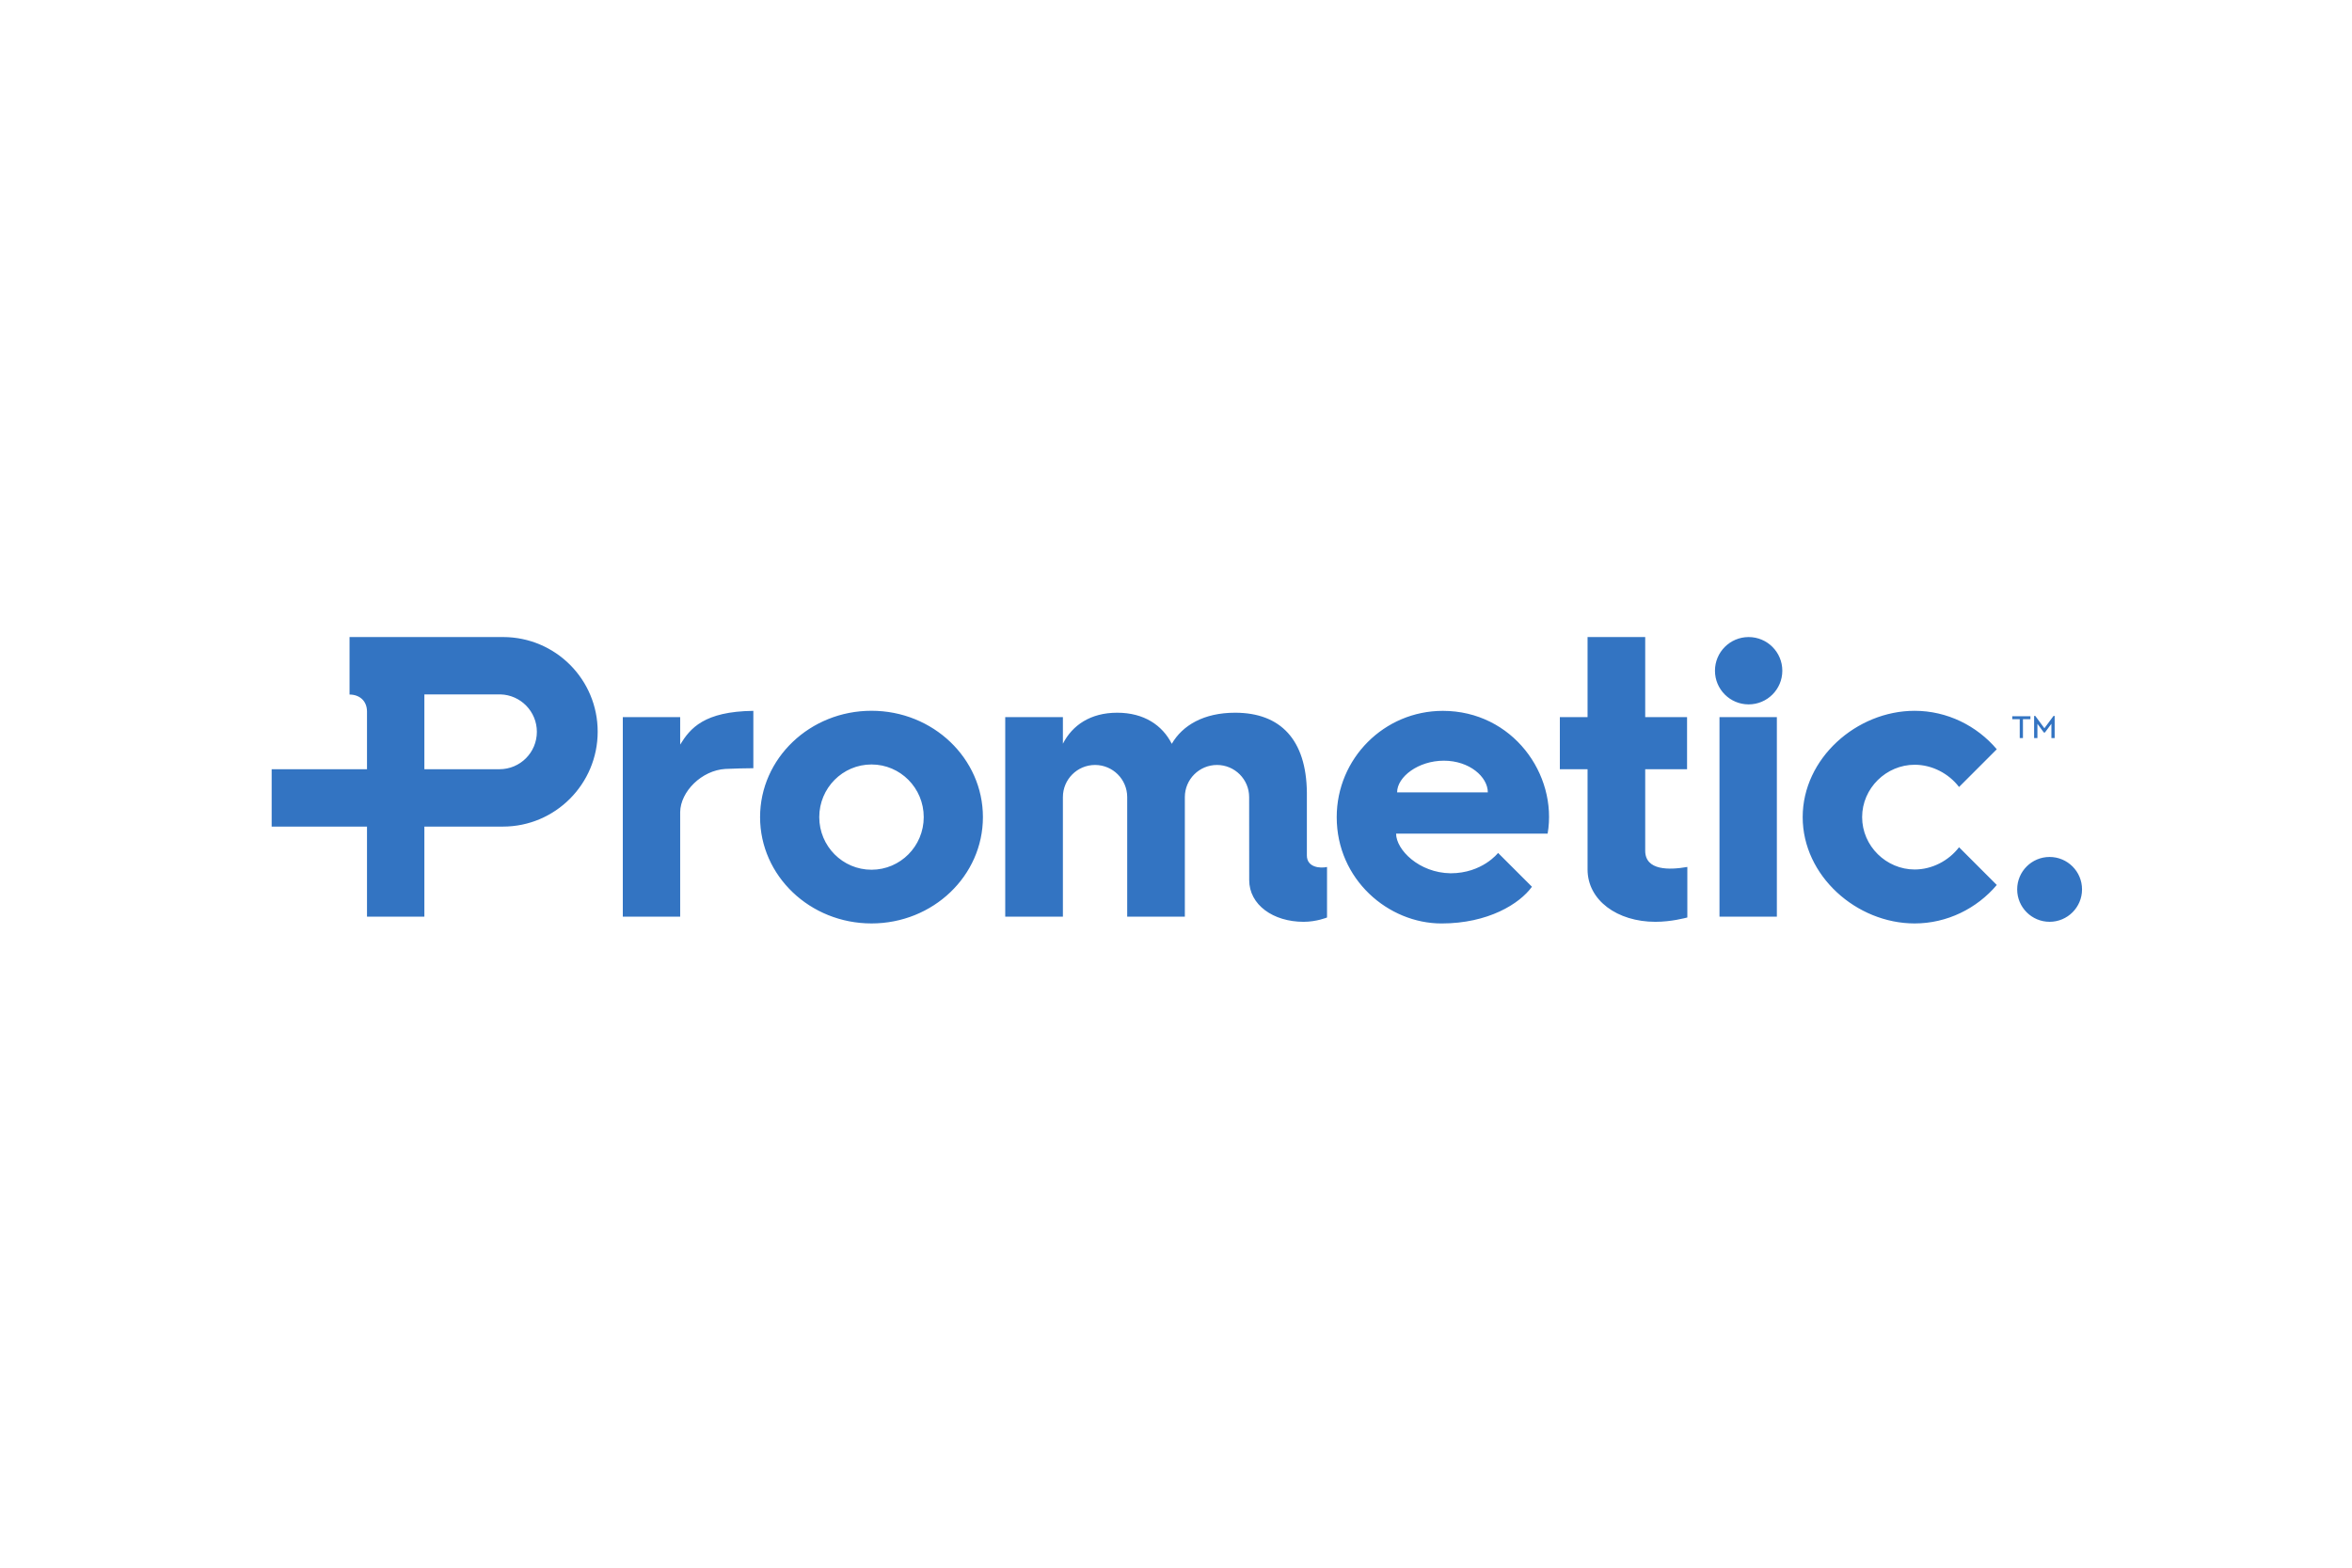 <svg xmlns="http://www.w3.org/2000/svg" height="800" width="1200" viewBox="-9.555 -2.52 82.809 15.119"><defs><clipPath clipPathUnits="userSpaceOnUse" id="a"><path d="M42.52 555.459h180.565v28.572H42.52z"/></clipPath></defs><g clip-path="url(#a)" transform="matrix(.353 0 0 -.353 -15 206.033)" fill="#3374c2"><path d="M189.833 584.03c-1.855 0-3.359-1.504-3.359-3.359s1.504-3.358 3.359-3.358 3.359 1.503 3.359 3.358c0 1.855-1.504 3.359-3.359 3.359m30.018-21.938c-1.786 0-3.234-1.448-3.234-3.234s1.448-3.234 3.234-3.234 3.234 1.448 3.234 3.234-1.448 3.234-3.234 3.234M186.925 556.14h5.722v19.903h-5.722zm-84.578 4.678c-2.878 0-5.21 2.351-5.21 5.25 0 2.9 2.332 5.251 5.21 5.251s5.21-2.351 5.21-5.251c0-2.899-2.332-5.25-5.21-5.25m0 15.858c-6.137 0-11.113-4.749-11.113-10.608 0-5.858 4.976-10.607 11.113-10.607s11.113 4.749 11.113 10.607c0 5.859-4.976 10.608-11.113 10.608m-19.082-3.373v2.74h-5.722v-19.903h5.722v10.436c.035 2.041 2.141 4.157 4.507 4.297.759.038 2.103.073 2.791.073v5.722c-4.921-.061-6.294-1.738-7.298-3.365m-18.028-2.458h-7.486v7.464h7.589c2.014-.056 3.631-1.704 3.631-3.732 0-2.063-1.661-3.732-3.734-3.732m.365 13.186h-15.314v-5.737c.967 0 1.741-.601 1.741-1.707v-5.742h-9.509v-5.722h9.509v-8.984h5.722v8.983h7.837c5.218 0 9.449 4.25 9.449 9.468 0 5.214-4.211 9.435-9.435 9.441m140.793-23.189c-2.837 0-5.243 2.339-5.243 5.225 0 2.885 2.406 5.224 5.243 5.224 1.736 0 3.397-.876 4.424-2.218l3.763 3.764c-1.983 2.343-4.951 3.835-8.195 3.835-5.788 0-11.164-4.749-11.164-10.606s5.376-10.606 11.164-10.606c3.244 0 6.214 1.493 8.196 3.837l-3.764 3.764c-1.027-1.342-2.688-2.219-4.424-2.219m-26.878 1.875v8.128h4.174v5.197h-4.174v7.989h-5.75v-7.989h-2.764v-5.197h2.764v-9.995c0-3.086 2.969-5.228 6.765-5.228 1.606 0 2.996.389 3.187.432v5.041c-1.79-.312-4.202-.381-4.202 1.622m-24.745 5.819c0 1.548 2.114 3.16 4.662 3.16s4.385-1.612 4.385-3.16zm4.559 8.131c-5.845 0-10.583-4.747-10.583-10.605 0-6.215 5.144-10.604 10.451-10.604 4.661 0 7.793 1.963 9.021 3.663 0 0-2.734 2.731-3.377 3.374-.001-.001-1.566-2.031-4.736-2.031-3.159.043-5.428 2.35-5.436 3.953h15.114c1.015 5.916-3.509 12.25-10.454 12.25m-13.559-14.423c0 .571.001 6.222 0 6.278-.053 5.224-2.593 7.959-7.156 7.959-3.114 0-5.244-1.248-6.318-3.102h-.001c-.931 1.852-2.773 3.102-5.442 3.102-2.666 0-4.476-1.245-5.416-3.091v2.653h-5.752v-19.904h5.752v11.924c0 1.771 1.436 3.206 3.207 3.206 1.77 0 3.205-1.434 3.207-3.204v-11.926h5.749v11.924c0 1.771 1.436 3.206 3.207 3.206s3.206-1.435 3.206-3.206c0 0 .006-6.726.006-8.276 0-2.472 2.393-4.165 5.428-4.165 1.283 0 2.334.43 2.334.431v5.038c-.677-.152-2.011-.051-2.011 1.153m71.101 11.709h.32v1.88h.746v.295h-1.812v-.295h.746zm1.763 1.424l.639-.867h.112l.644.867v-1.424h.325v2.209h-.112l-.911-1.231-.91 1.231h-.116v-2.209h.329z"/></g></svg>